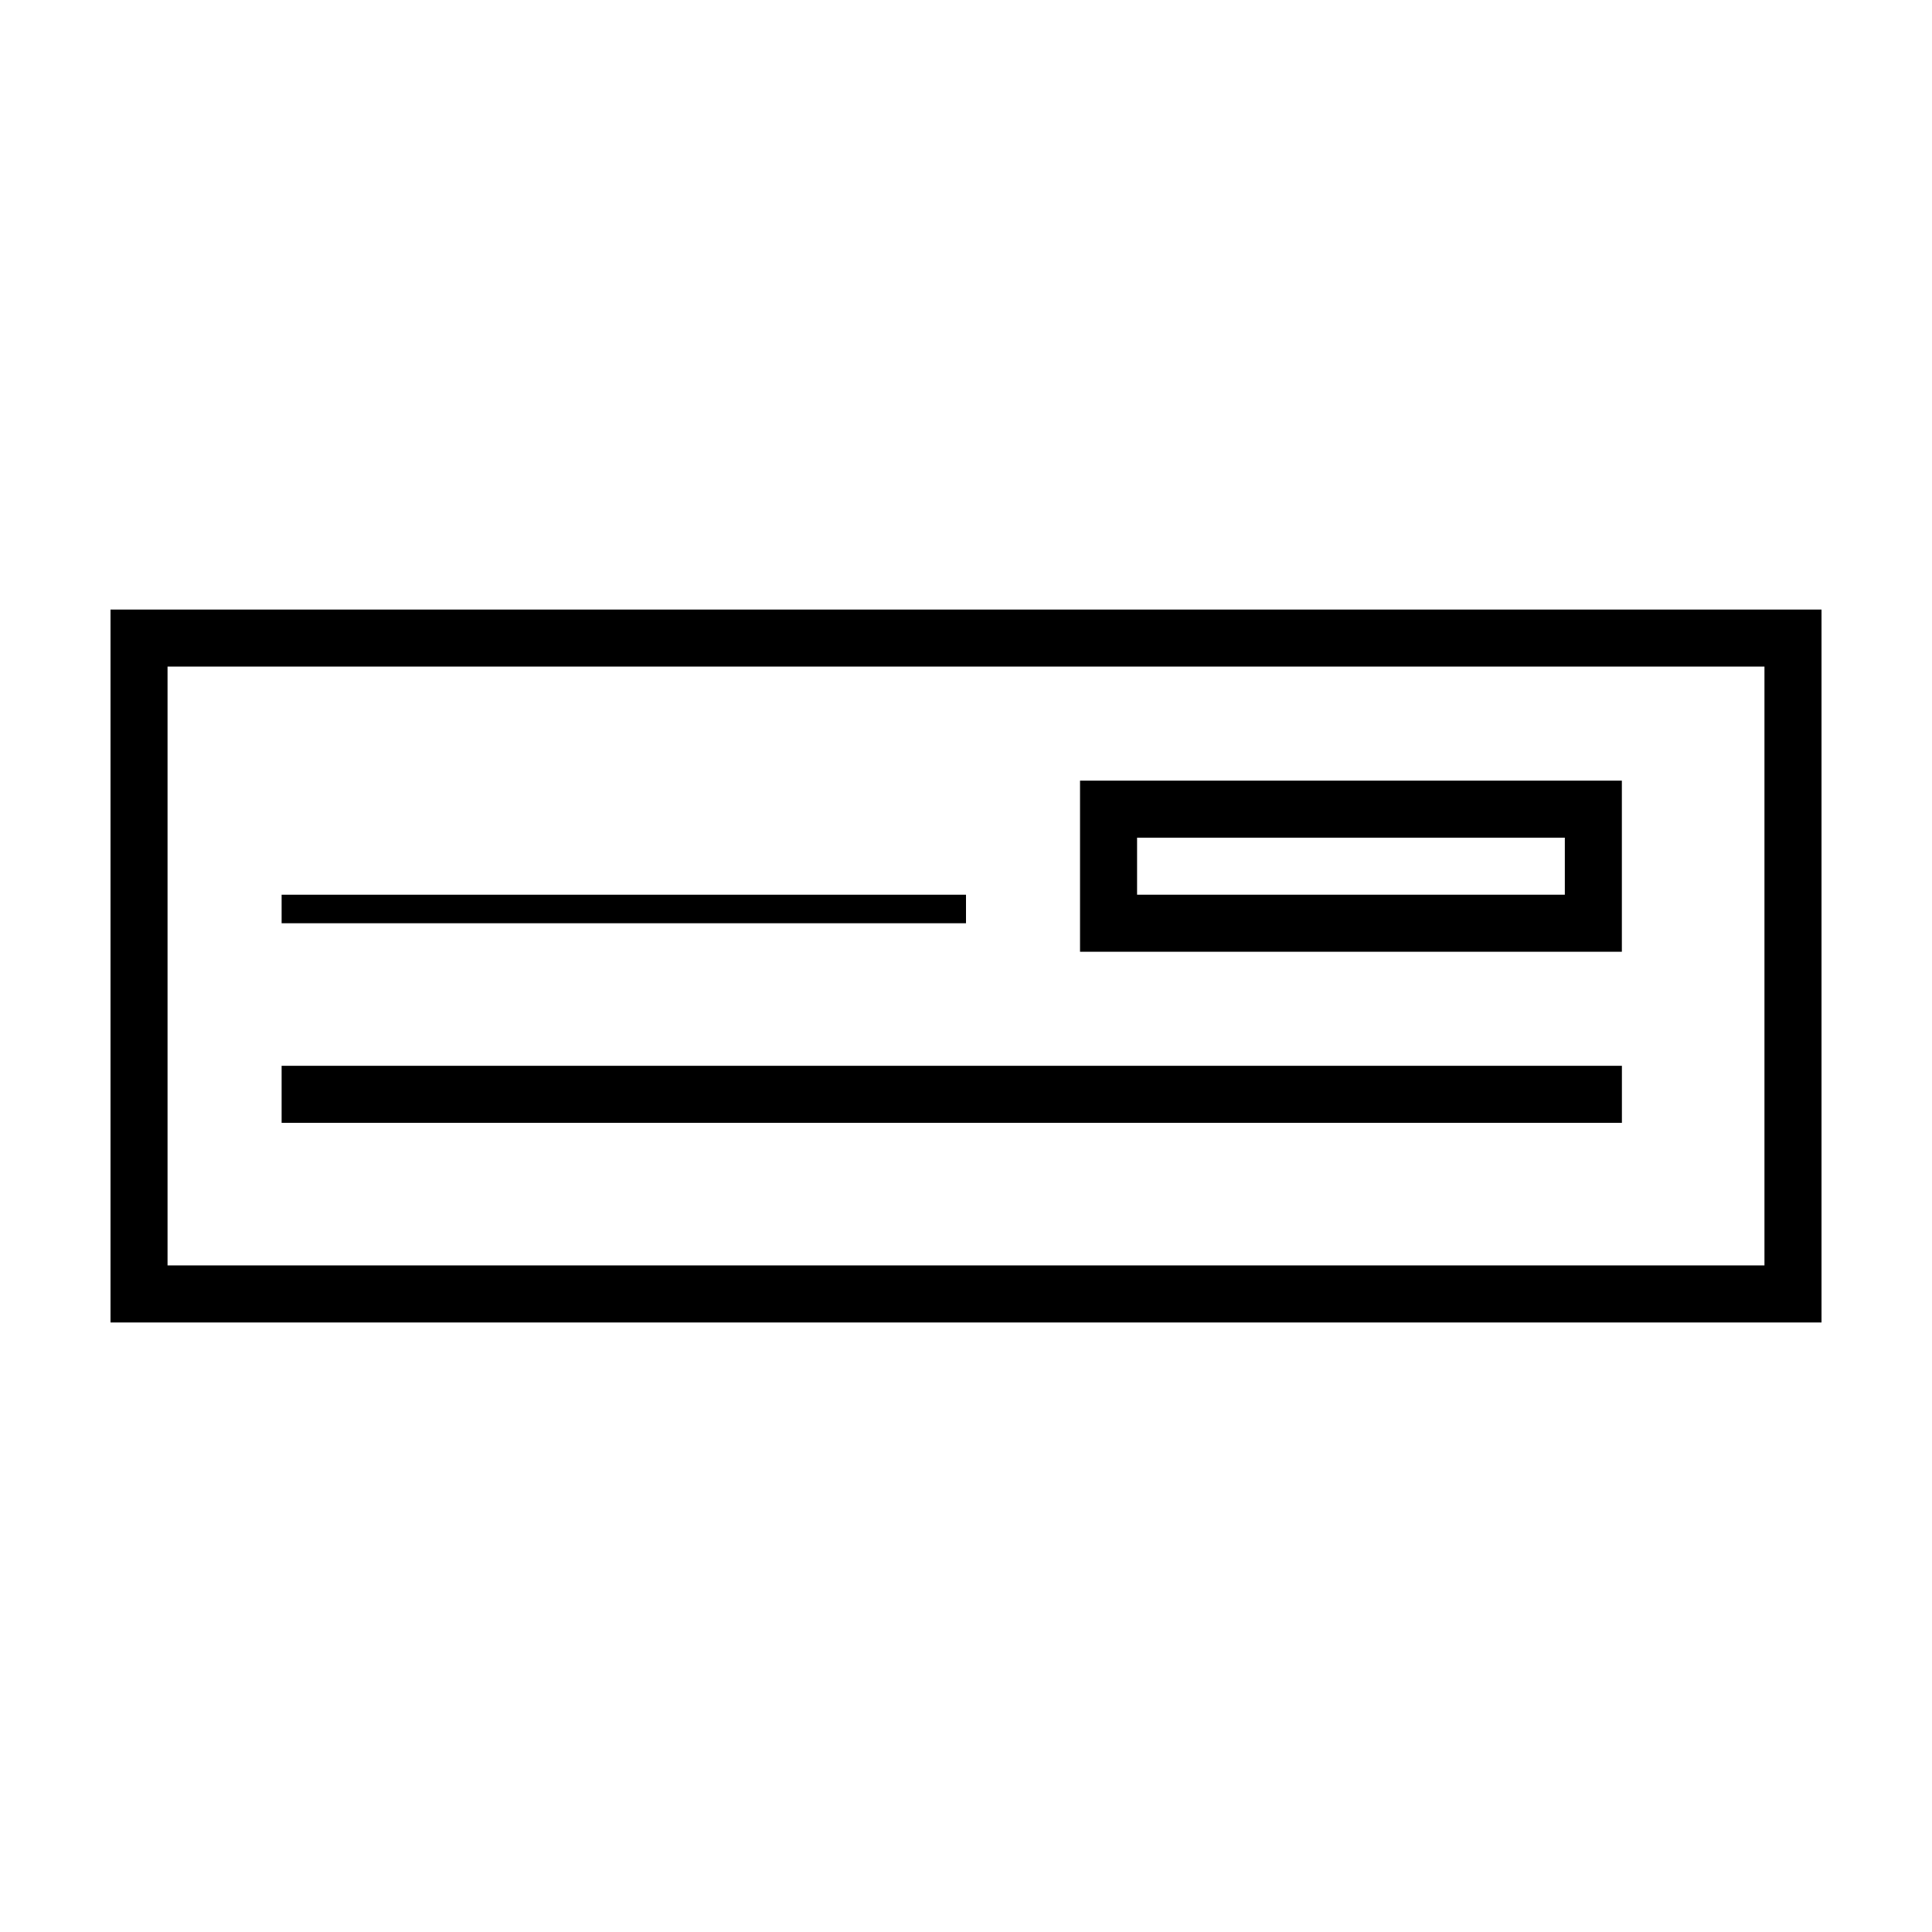 <?xml version="1.0" encoding="UTF-8"?>
<!-- Uploaded to: SVG Repo, www.svgrepo.com, Generator: SVG Repo Mixer Tools -->
<svg fill="#000000" width="800px" height="800px" version="1.1" viewBox="144 144 512 512" xmlns="http://www.w3.org/2000/svg">
 <g>
  <path d="m173.29 305.54v188.93h453.43v-188.93zm438.31 173.81h-423.2v-158.7h423.2z"/>
  <path d="m573.81 350.88h-143.59v45.344h143.59zm-15.113 30.227h-113.36v-15.113h113.36z"/>
  <path d="m218.63 426.45h355.19v15.113h-355.19z"/>
  <path d="m218.63 381.11h181.37v7.559h-181.37z"/>
 </g>
</svg>